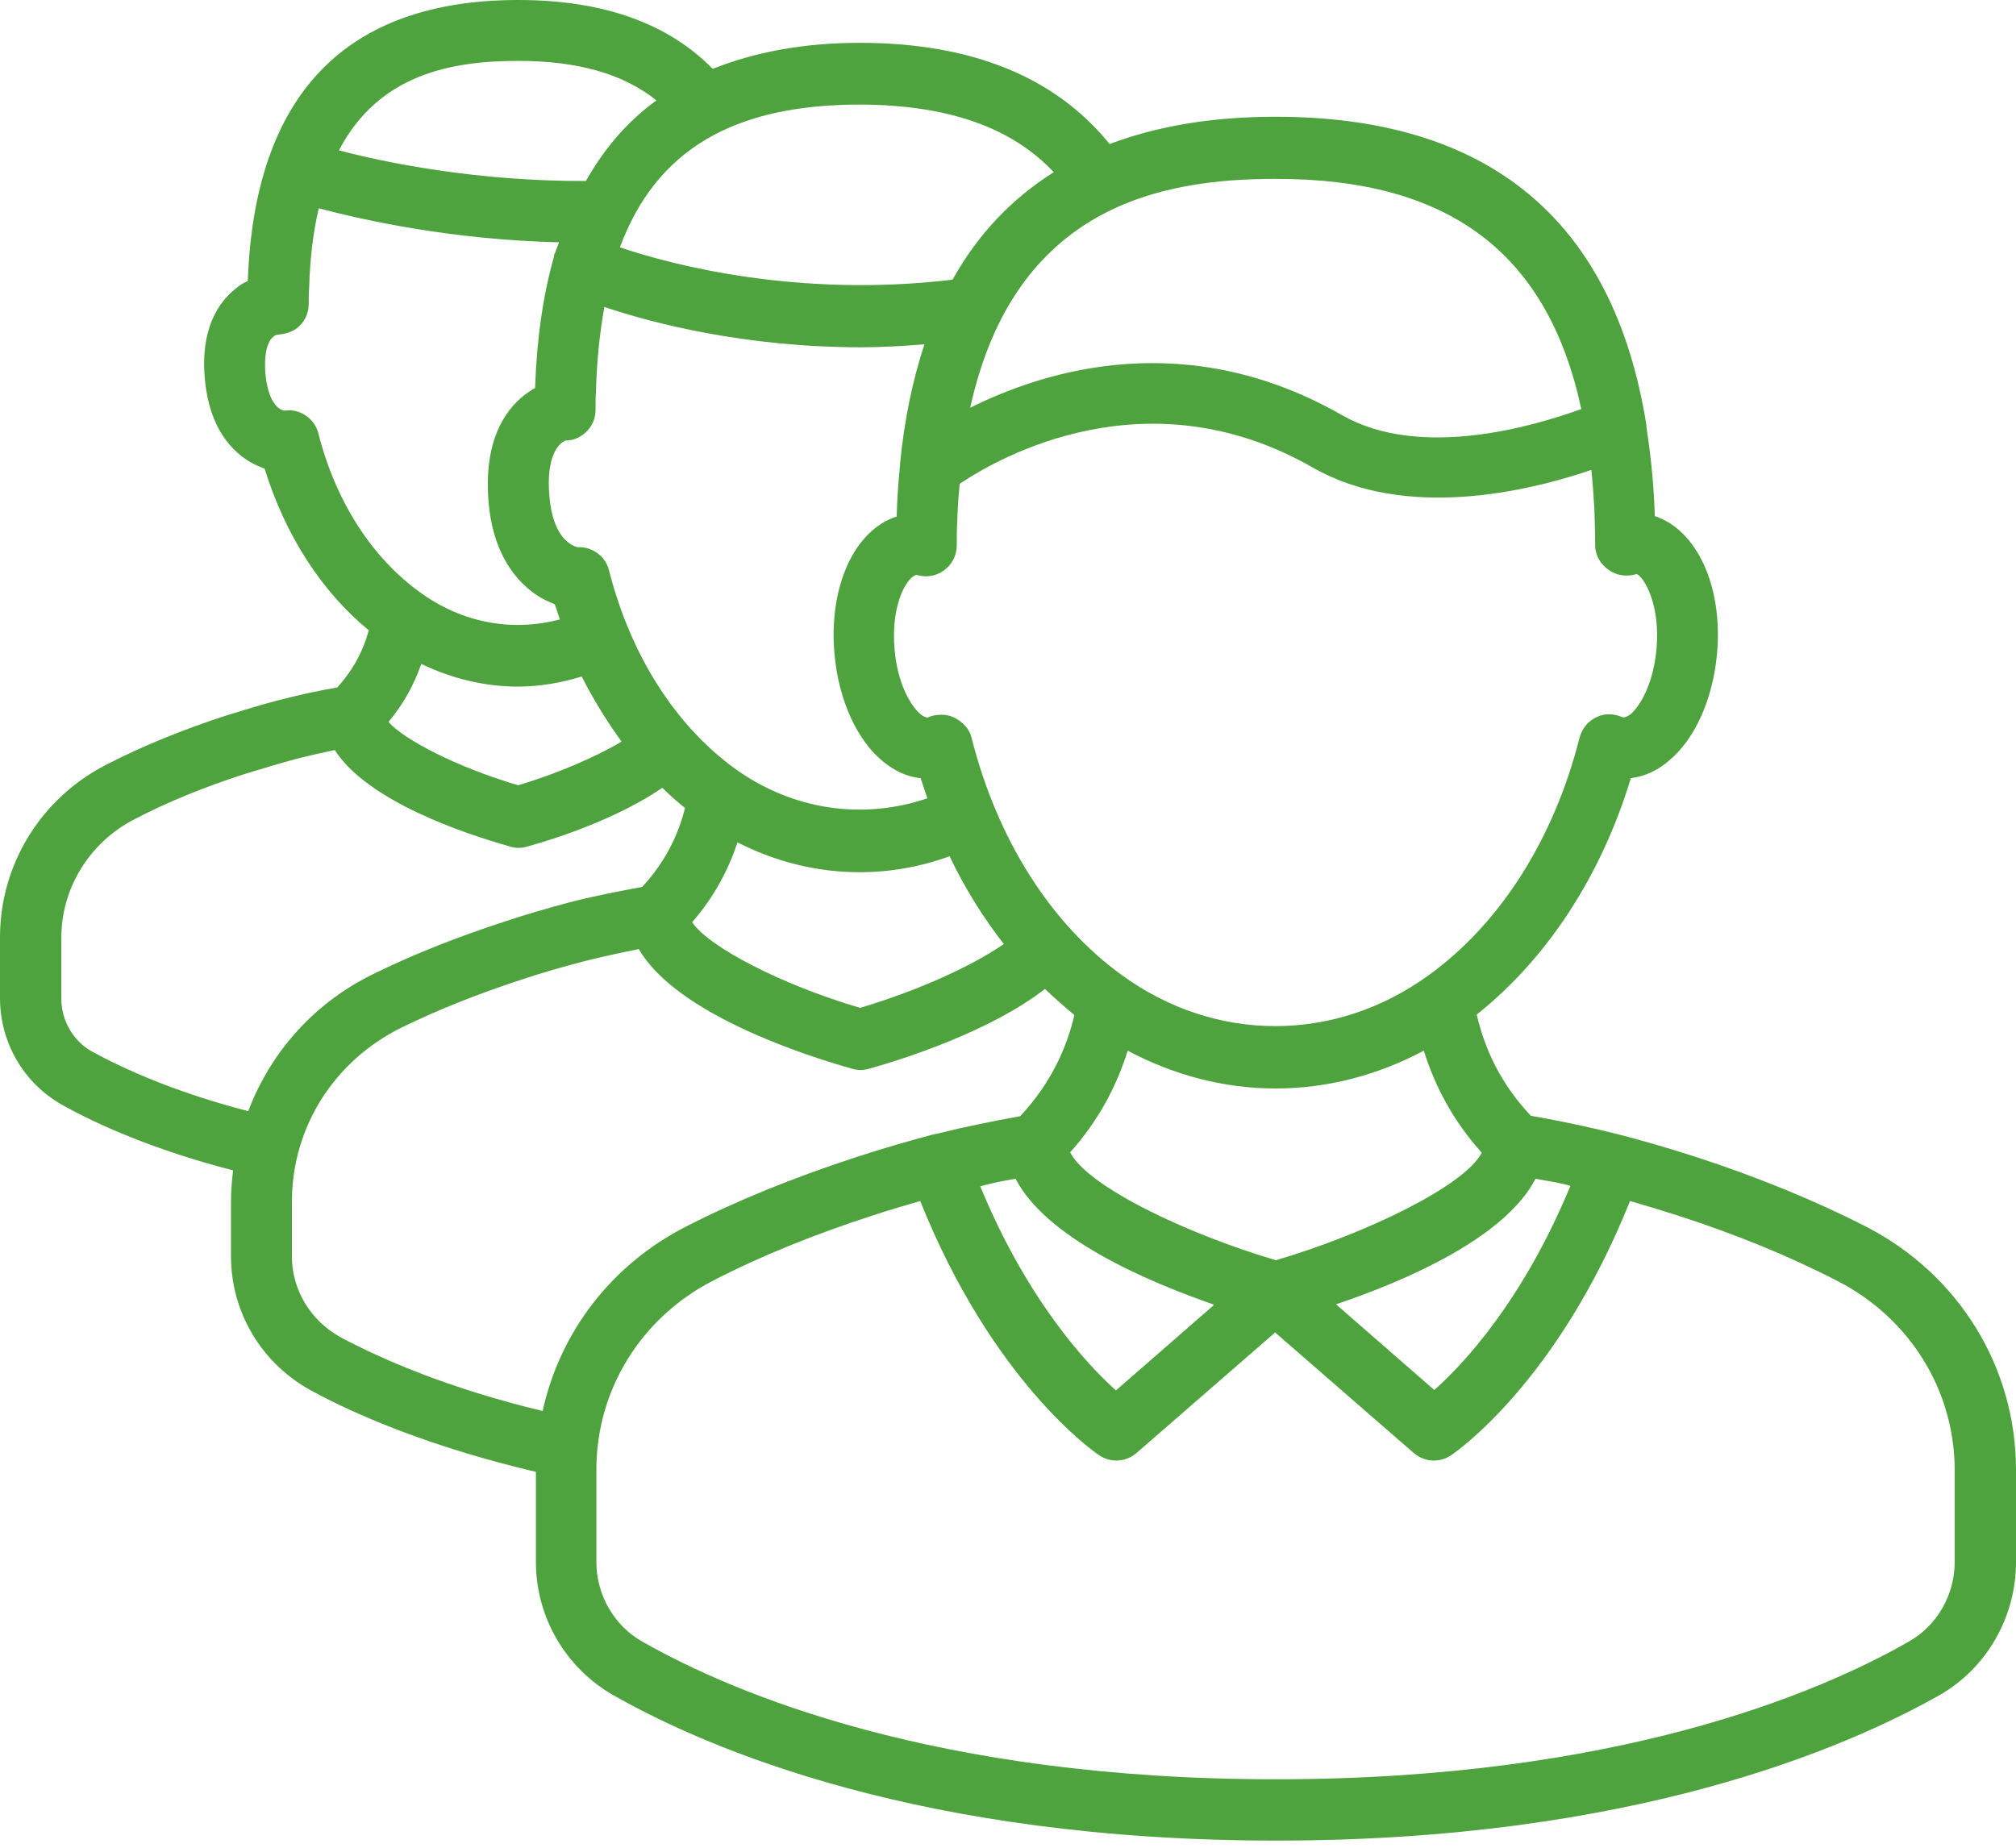 <svg width="48" height="44" viewBox="0 0 48 44" fill="none" xmlns="http://www.w3.org/2000/svg">
<g clip-path="url(#clip0_101:252)">
<path d="M44.43 29.21C43.22 28.59 41.85 28.03 40.38 27.55C39.69 27.33 39.11 27.16 38.56 27.02C37.97 26.87 37.38 26.74 36.78 26.63C36.67 26.61 36.56 26.59 36.45 26.57C35.71 25.79 35.34 24.94 35.16 24.16C36.83 22.83 38.12 20.87 38.83 18.53C39.15 18.49 39.45 18.36 39.73 18.12C40.35 17.61 40.78 16.66 40.88 15.58C41.03 13.96 40.4 12.62 39.4 12.29C39.4 12.2 39.39 12.12 39.39 12.03C39.36 11.37 39.29 10.75 39.2 10.16C39.2 10.15 39.2 10.14 39.2 10.12C38.42 5.25 35.46 2.78 30.37 2.78C28.87 2.78 27.56 3 26.42 3.43C25.13 1.84 23.15 1.02 20.47 1.02C19.13 1.02 17.97 1.24 16.97 1.64C15.91 0.56 14.37 0 12.34 0C8.23 0 6.06 2.25 5.9 6.69C5.79 6.74 5.68 6.81 5.59 6.89C5.2 7.21 4.76 7.84 4.88 9.05C4.99 10.22 5.54 10.76 5.97 11.01C6.08 11.07 6.19 11.12 6.3 11.16C6.79 12.74 7.65 14.08 8.78 15.01C8.66 15.46 8.43 15.93 8.03 16.37C7.57 16.45 7.11 16.55 6.65 16.67C6.22 16.78 5.8 16.91 5.38 17.04C4.34 17.38 3.38 17.77 2.53 18.21C0.97 19.01 0 20.59 0 22.32V23.77C0 24.83 0.57 25.8 1.48 26.31C2.3 26.77 3.65 27.38 5.55 27.87C5.52 28.12 5.5 28.36 5.5 28.62V29.92C5.5 31.26 6.24 32.49 7.44 33.13C8.49 33.7 10.26 34.46 12.76 35.05V37.2C12.76 38.5 13.46 39.71 14.59 40.36C16.87 41.66 21.95 43.83 30.39 43.83C38.83 43.83 43.91 41.65 46.19 40.36C47.3 39.72 48 38.51 48 37.2V35C48 32.55 46.63 30.34 44.43 29.21ZM23.66 28.17C23.83 28.13 24.01 28.1 24.18 28.07C24.91 29.48 27.27 30.5 28.91 31.07L26.57 33.11C25.88 32.49 24.46 30.97 23.34 28.25C23.45 28.22 23.56 28.19 23.66 28.17ZM36.56 28.07C36.77 28.11 36.99 28.14 37.2 28.19C37.26 28.2 37.33 28.22 37.39 28.24C36.26 30.97 34.85 32.48 34.15 33.1L31.81 31.06C33.47 30.5 35.83 29.48 36.56 28.07ZM30.38 30.01C28.21 29.37 25.88 28.24 25.48 27.44C26.18 26.66 26.6 25.82 26.85 25.02C27.96 25.61 29.16 25.92 30.37 25.92C31.59 25.92 32.79 25.61 33.9 25.02C34.15 25.82 34.57 26.66 35.28 27.45C34.87 28.24 32.54 29.37 30.38 30.01ZM39.44 15.46C39.37 16.23 39.08 16.79 38.82 17.01C38.75 17.06 38.69 17.09 38.63 17.08C38.43 16.99 38.2 16.98 38.01 17.08C37.81 17.17 37.67 17.35 37.61 17.56C37 19.98 35.72 21.99 34.02 23.22C31.79 24.84 28.94 24.84 26.71 23.22C25.01 21.99 23.74 19.98 23.13 17.56C23.08 17.35 22.91 17.18 22.72 17.09C22.63 17.04 22.52 17.02 22.41 17.02C22.3 17.02 22.18 17.04 22.08 17.09C22.06 17.09 21.98 17.06 21.92 17.01C21.66 16.79 21.36 16.23 21.3 15.46C21.2 14.34 21.63 13.7 21.83 13.69C22.05 13.76 22.29 13.72 22.48 13.58C22.67 13.44 22.78 13.22 22.78 12.99C22.78 12.81 22.78 12.63 22.79 12.45C22.8 12.12 22.82 11.82 22.85 11.52C23.82 10.87 27.33 8.89 31.25 11.13C33.48 12.41 36.42 11.69 37.89 11.19C37.92 11.48 37.94 11.78 37.96 12.1C37.97 12.39 37.98 12.68 37.98 12.99C37.98 13.22 38.11 13.44 38.3 13.57C38.49 13.71 38.74 13.74 38.97 13.67C39.12 13.72 39.54 14.36 39.44 15.46ZM13.47 10.49C13.62 10.49 13.76 10.44 13.88 10.35C14.07 10.21 14.18 10 14.18 9.76C14.18 9.61 14.18 9.46 14.19 9.31C14.21 8.58 14.28 7.92 14.39 7.31C15.52 7.69 17.72 8.27 20.51 8.27C20.99 8.27 21.5 8.24 22.01 8.2C21.73 9.05 21.53 10 21.43 11.04C21.43 11.05 21.43 11.06 21.43 11.07C21.39 11.47 21.36 11.88 21.35 12.3C20.35 12.62 19.72 13.96 19.87 15.59C19.97 16.67 20.4 17.62 21.02 18.13C21.3 18.36 21.6 18.5 21.92 18.53C21.97 18.69 22.03 18.85 22.08 19.01C20.55 19.53 18.87 19.3 17.48 18.29C16.07 17.26 15.01 15.59 14.5 13.58C14.45 13.37 14.3 13.19 14.1 13.1C14 13.05 13.9 13.03 13.79 13.03C13.78 13.03 13.77 13.03 13.75 13.03C13.63 13 13.16 12.83 13.08 11.8C13 10.89 13.29 10.55 13.47 10.49ZM14.8 17.66C14.21 18.01 13.33 18.4 12.34 18.7C10.85 18.26 9.6 17.6 9.25 17.19C9.63 16.74 9.87 16.27 10.03 15.81C10.76 16.16 11.54 16.35 12.33 16.35C12.85 16.35 13.36 16.26 13.85 16.11C14.13 16.66 14.45 17.18 14.8 17.66ZM17.56 20.06C18.48 20.53 19.47 20.77 20.47 20.77C21.2 20.77 21.92 20.64 22.61 20.39C22.97 21.15 23.41 21.85 23.9 22.48C23.15 23 21.86 23.59 20.48 24C18.6 23.45 16.86 22.54 16.48 21.96C17.02 21.34 17.35 20.69 17.56 20.06ZM37.65 9.74C36.52 10.15 33.82 10.95 31.96 9.89C28.28 7.78 24.92 8.8 23.1 9.71C24.16 4.9 27.65 4.26 30.36 4.26C34.5 4.25 36.85 6.02 37.65 9.74ZM25.09 4.1C24.09 4.73 23.28 5.58 22.68 6.66C19.01 7.1 16 6.31 14.76 5.89C15.62 3.57 17.46 2.49 20.48 2.49C22.56 2.5 24.07 3.02 25.09 4.1ZM12.34 1.45C13.76 1.45 14.84 1.76 15.63 2.39C14.94 2.89 14.39 3.53 13.95 4.31C11.36 4.32 9.16 3.87 8.07 3.58C9.02 1.76 10.76 1.45 12.34 1.45ZM7.58 10.32C7.53 10.11 7.38 9.93 7.18 9.84C7.08 9.79 6.98 9.77 6.87 9.77C6.84 9.77 6.81 9.77 6.78 9.78C6.6 9.76 6.38 9.52 6.32 8.91C6.27 8.28 6.43 8.01 6.6 7.97C6.75 7.96 6.92 7.92 7.05 7.83C7.24 7.69 7.35 7.48 7.35 7.24C7.35 7.12 7.35 6.99 7.36 6.87C7.38 6.14 7.46 5.51 7.59 4.96C8.65 5.24 10.75 5.71 13.31 5.77C13.28 5.86 13.24 5.94 13.21 6.04L13.2 6.05C13.19 6.07 13.19 6.09 13.19 6.11C12.93 7.03 12.78 8.07 12.74 9.24C12.64 9.29 12.55 9.36 12.47 9.42C12.02 9.78 11.52 10.5 11.63 11.92C11.74 13.37 12.47 14 12.89 14.24C12.92 14.26 13.04 14.32 13.21 14.39C13.25 14.51 13.29 14.63 13.33 14.75C12.2 15.05 11 14.84 9.98 14.09C8.84 13.26 7.99 11.93 7.58 10.32ZM5.91 26.46C4.17 26.01 2.94 25.45 2.19 25.04C1.74 24.79 1.46 24.3 1.46 23.78V22.33C1.46 21.15 2.13 20.06 3.2 19.51C3.98 19.1 4.87 18.74 5.83 18.43C6.22 18.31 6.62 18.19 7.02 18.08C7.33 18 7.65 17.93 7.97 17.86C8.75 19.08 11.05 19.85 12.15 20.16C12.21 20.18 12.28 20.19 12.35 20.19C12.42 20.19 12.48 20.18 12.55 20.16C13.35 19.94 14.75 19.46 15.77 18.76C15.94 18.93 16.12 19.09 16.31 19.24C16.16 19.85 15.85 20.52 15.29 21.12C14.71 21.23 14.12 21.34 13.55 21.49C13.03 21.63 12.51 21.78 12 21.95C10.9 22.31 9.88 22.71 8.96 23.16C7.5 23.85 6.45 25.04 5.91 26.46ZM12.92 33.6C10.67 33.06 9.08 32.36 8.12 31.85C7.4 31.46 6.95 30.72 6.95 29.92V28.62C6.95 26.84 7.96 25.25 9.58 24.46C10.44 24.04 11.4 23.66 12.44 23.32C12.92 23.16 13.41 23.02 13.91 22.89C14.34 22.78 14.77 22.69 15.21 22.6C16.11 24.16 19.22 25.15 20.29 25.45C20.35 25.47 20.42 25.48 20.49 25.48C20.56 25.48 20.62 25.47 20.69 25.45C21.52 25.22 23.58 24.56 24.88 23.55C25.11 23.77 25.34 23.97 25.58 24.17C25.4 24.95 25.02 25.8 24.29 26.58C23.63 26.7 22.98 26.83 22.34 26.99C22.29 27 22.24 27.01 22.2 27.02C21.64 27.17 21.04 27.34 20.37 27.56C18.9 28.04 17.54 28.59 16.33 29.21C14.55 30.12 13.33 31.73 12.92 33.6ZM46.54 37.2C46.54 37.98 46.12 38.71 45.45 39.09C43.3 40.32 38.48 42.37 30.37 42.37C22.27 42.37 17.45 40.32 15.29 39.09C14.62 38.71 14.2 37.98 14.2 37.2V34.99C14.2 33.1 15.26 31.38 16.97 30.5C18.11 29.91 19.4 29.39 20.79 28.94C21.19 28.81 21.56 28.7 21.91 28.6C23.64 32.92 26.07 34.59 26.18 34.66C26.3 34.74 26.44 34.78 26.58 34.78C26.75 34.78 26.92 34.72 27.06 34.6L30.36 31.73L33.66 34.6C33.8 34.72 33.97 34.78 34.14 34.78C34.28 34.78 34.42 34.74 34.54 34.66C34.65 34.59 37.08 32.92 38.81 28.6C39.16 28.7 39.52 28.81 39.93 28.94C41.33 29.39 42.62 29.92 43.76 30.51C45.47 31.39 46.54 33.11 46.54 35.01V37.2Z" fill="#4FA33E"/>
</g>
<defs>
<clipPath id="clip0_101:252">
<rect width="48" height="43.83" fill="white"/>
</clipPath>
</defs>
</svg>
